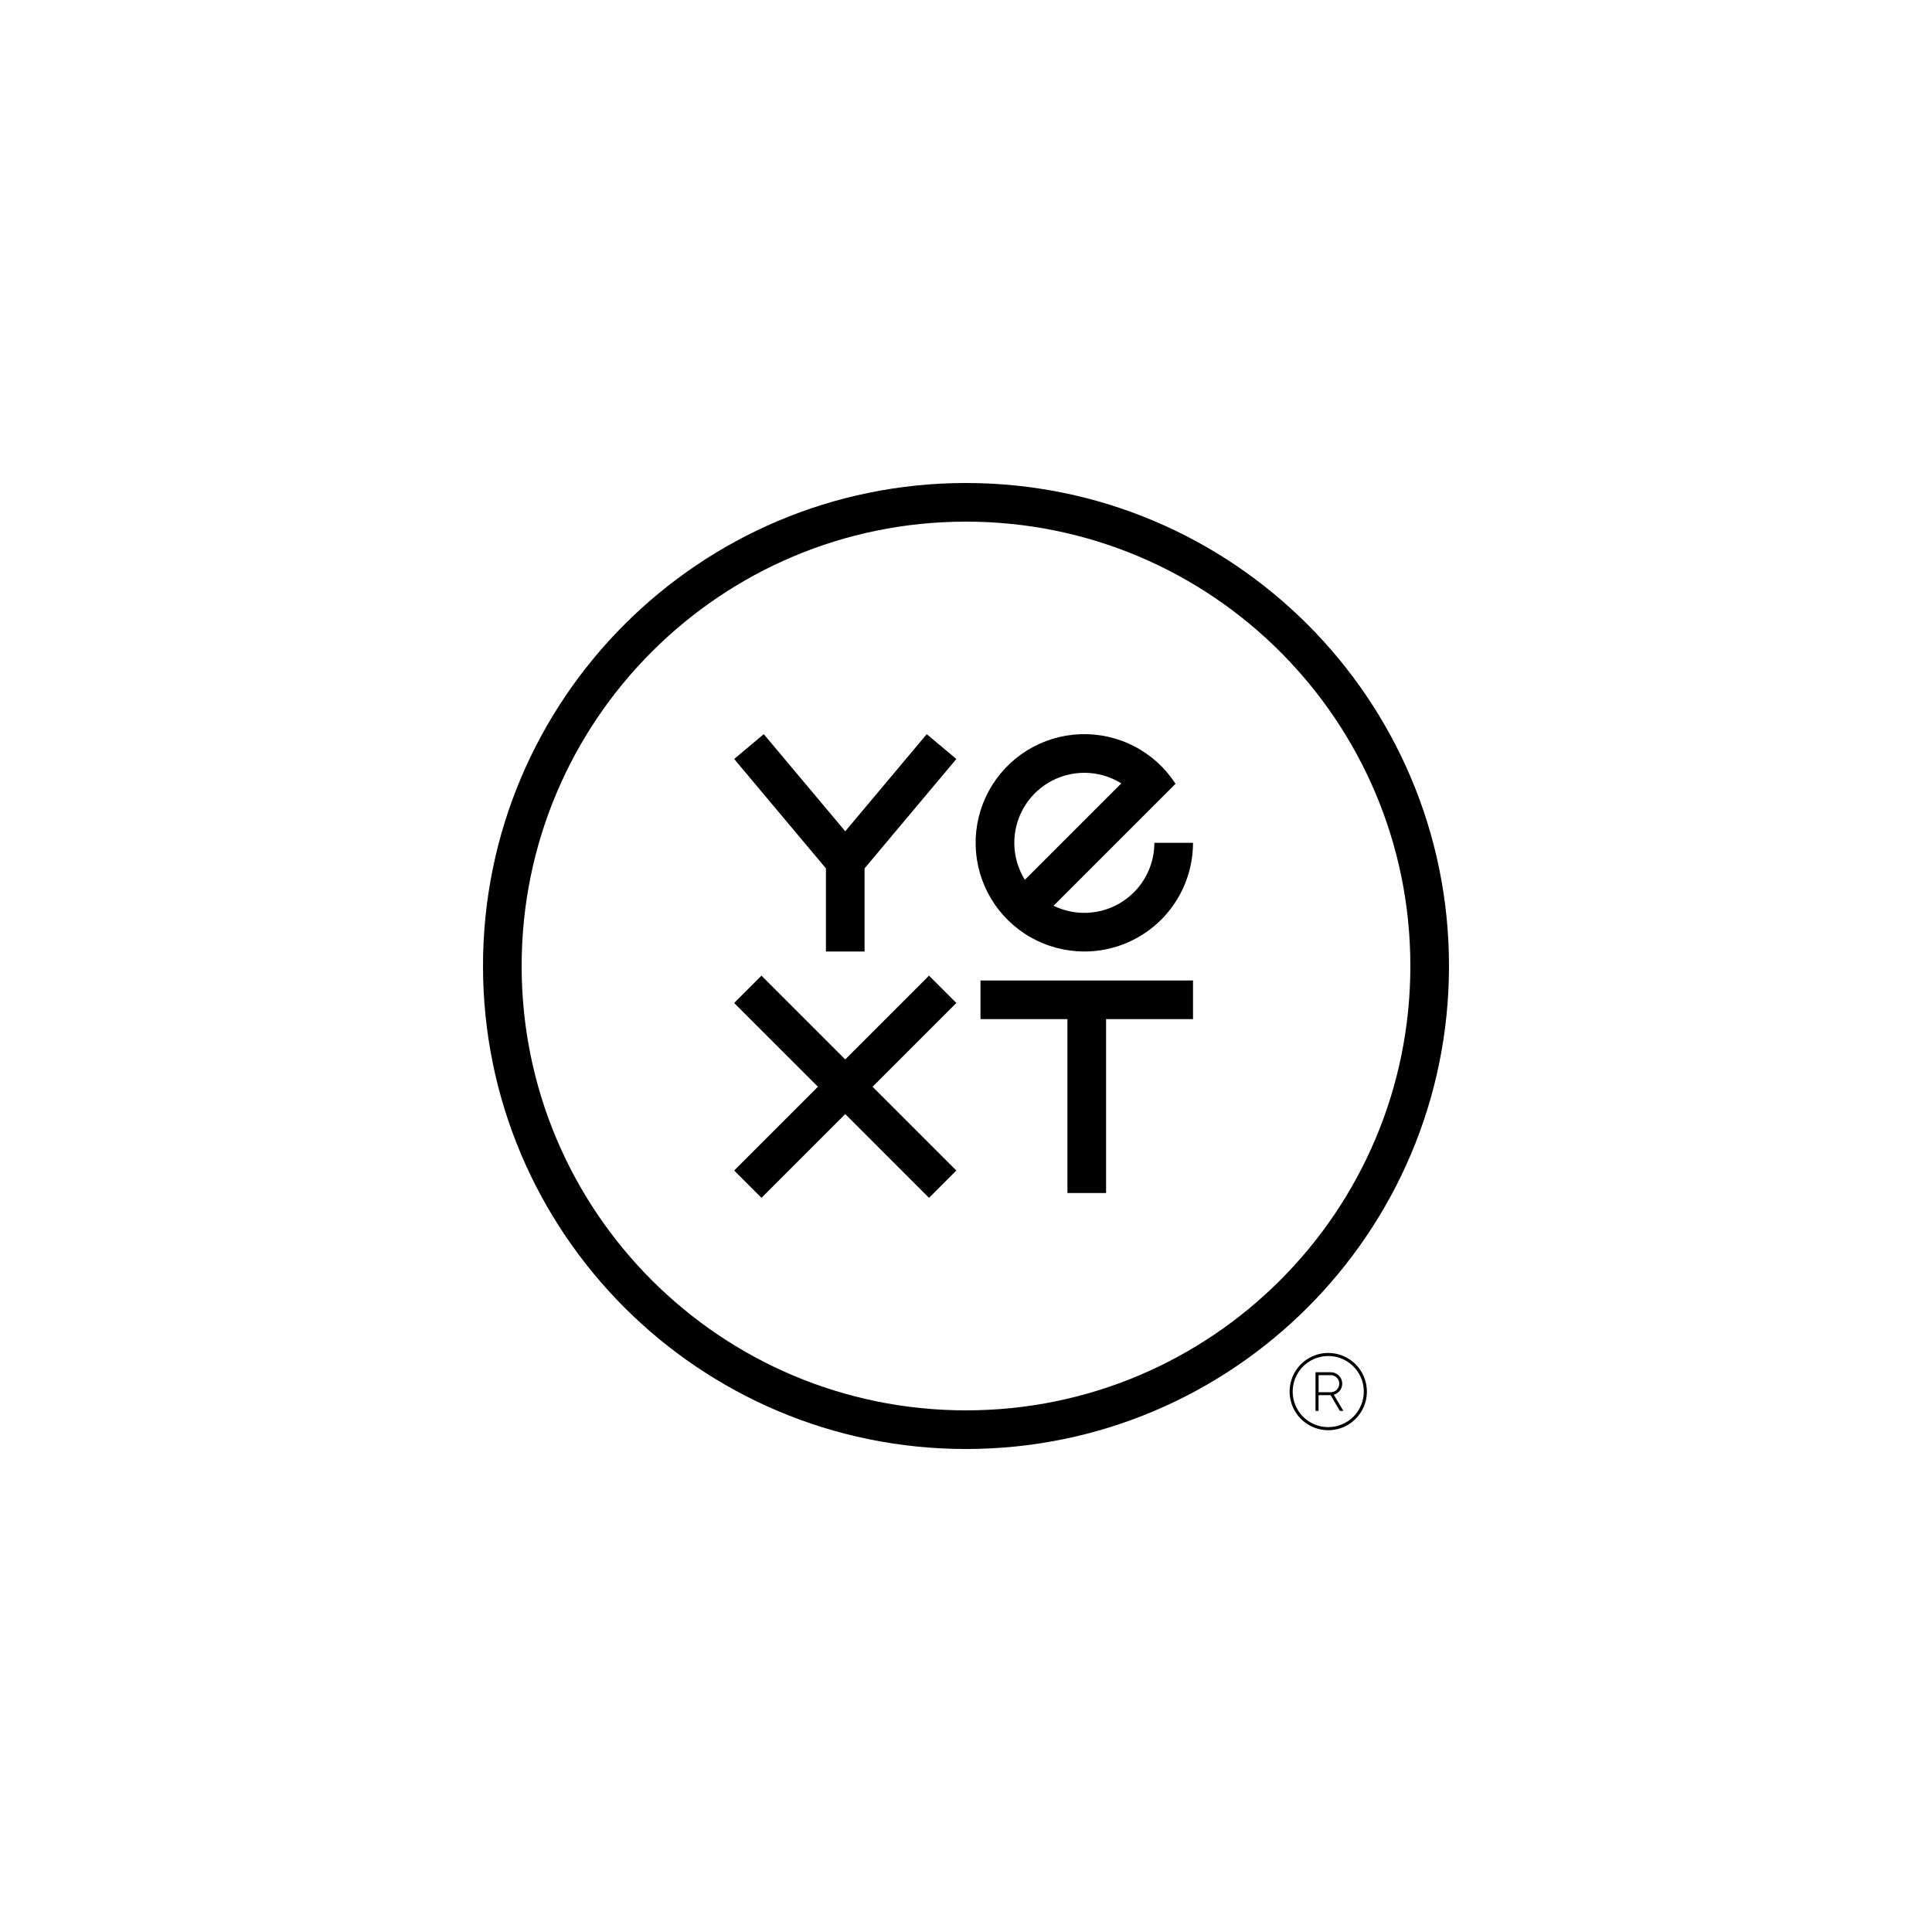 <svg width="288" height="288" viewBox="0 0 288 288" fill="none" xmlns="http://www.w3.org/2000/svg">
<rect width="288" height="288" fill="white"/>
<g clip-path="url(#clip0_47_1686)">
<path d="M144 72C104.236 72 72 104.236 72 144C72 183.764 104.236 216 144 216C183.764 216 216 183.764 216 144C216 104.236 183.764 72 144 72ZM144 210.24C107.416 210.24 77.76 180.584 77.76 144C77.76 107.416 107.416 77.76 144 77.76C180.584 77.76 210.24 107.416 210.24 144C210.24 180.584 180.584 210.24 144 210.24Z" fill="black"/>
<path d="M146.16 151.92H159.12V177.84H164.88V151.92H177.84V146.16H146.16V151.92Z" fill="black"/>
<path d="M138.488 145.44L126 157.926L113.512 145.44L109.44 149.512L121.926 162L109.44 174.486L113.512 178.56L126 166.074L138.488 178.56L142.56 174.486L130.074 162L142.56 149.512L138.488 145.44Z" fill="black"/>
<path d="M161.64 141.84C165.937 141.84 170.057 140.133 173.095 137.095C176.133 134.057 177.84 129.937 177.84 125.64H172.08C172.08 127.412 171.629 129.154 170.769 130.703C169.91 132.253 168.67 133.558 167.167 134.496C165.665 135.434 163.948 135.974 162.179 136.066C160.409 136.158 158.646 135.798 157.054 135.02L171.02 121.054L175.236 116.836C173.71 114.478 171.597 112.556 169.105 111.261C166.612 109.966 163.826 109.341 161.019 109.448C158.212 109.554 155.481 110.389 153.094 111.87C150.707 113.351 148.746 115.427 147.404 117.895C146.062 120.362 145.384 123.136 145.437 125.945C145.491 128.753 146.274 131.499 147.709 133.914C149.145 136.329 151.183 138.328 153.625 139.717C156.066 141.106 158.827 141.836 161.636 141.836L161.64 141.84ZM161.64 115.2C163.589 115.198 165.499 115.744 167.152 116.776L152.774 131.152C151.791 129.571 151.249 127.756 151.203 125.895C151.158 124.035 151.611 122.195 152.515 120.568C153.419 118.941 154.742 117.586 156.347 116.642C157.951 115.698 159.779 115.2 161.64 115.2Z" fill="black"/>
<path d="M126 123.916L113.852 109.44L109.44 113.142L123.12 129.446V141.84H128.88V129.446L142.56 113.142L138.148 109.44L126 123.916Z" fill="black"/>
<path d="M198 201.68C196.861 201.68 195.747 202.018 194.8 202.651C193.853 203.284 193.114 204.183 192.678 205.236C192.242 206.288 192.128 207.447 192.351 208.564C192.573 209.681 193.122 210.708 193.927 211.513C194.733 212.319 195.759 212.867 196.876 213.089C197.994 213.312 199.152 213.198 200.204 212.762C201.257 212.326 202.156 211.587 202.789 210.64C203.422 209.693 203.76 208.579 203.76 207.44C203.76 206.684 203.611 205.935 203.322 205.236C203.033 204.537 202.608 203.902 202.074 203.367C201.539 202.832 200.904 202.407 200.205 202.118C199.506 201.829 198.756 201.68 198 201.68ZM198 212.74C196.952 212.74 195.927 212.429 195.055 211.847C194.184 211.265 193.505 210.437 193.103 209.468C192.702 208.5 192.597 207.434 192.802 206.406C193.006 205.378 193.511 204.434 194.252 203.693C194.994 202.951 195.938 202.447 196.966 202.242C197.994 202.038 199.06 202.142 200.028 202.544C200.997 202.945 201.824 203.624 202.407 204.496C202.989 205.367 203.3 206.392 203.3 207.44C203.299 208.846 202.741 210.193 201.747 211.187C200.753 212.181 199.405 212.74 198 212.74Z" fill="black"/>
<path d="M200.256 210.32H199.728L198.356 207.974H196.556V210.32H196.098V204.56H198.372C198.786 204.557 199.187 204.705 199.499 204.977C199.812 205.248 200.015 205.624 200.07 206.034C200.126 206.444 200.03 206.861 199.8 207.205C199.571 207.55 199.224 207.799 198.824 207.906L200.256 210.32ZM196.56 207.534H198.376C198.713 207.534 199.036 207.4 199.274 207.162C199.512 206.924 199.646 206.601 199.646 206.264C199.646 205.927 199.512 205.604 199.274 205.366C199.036 205.128 198.713 204.994 198.376 204.994H196.56V207.534Z" fill="black"/>
</g>
<defs>
<clipPath id="clip0_47_1686">
<rect width="144" height="144" fill="white" transform="translate(72 72)"/>
</clipPath>
</defs>
</svg>
